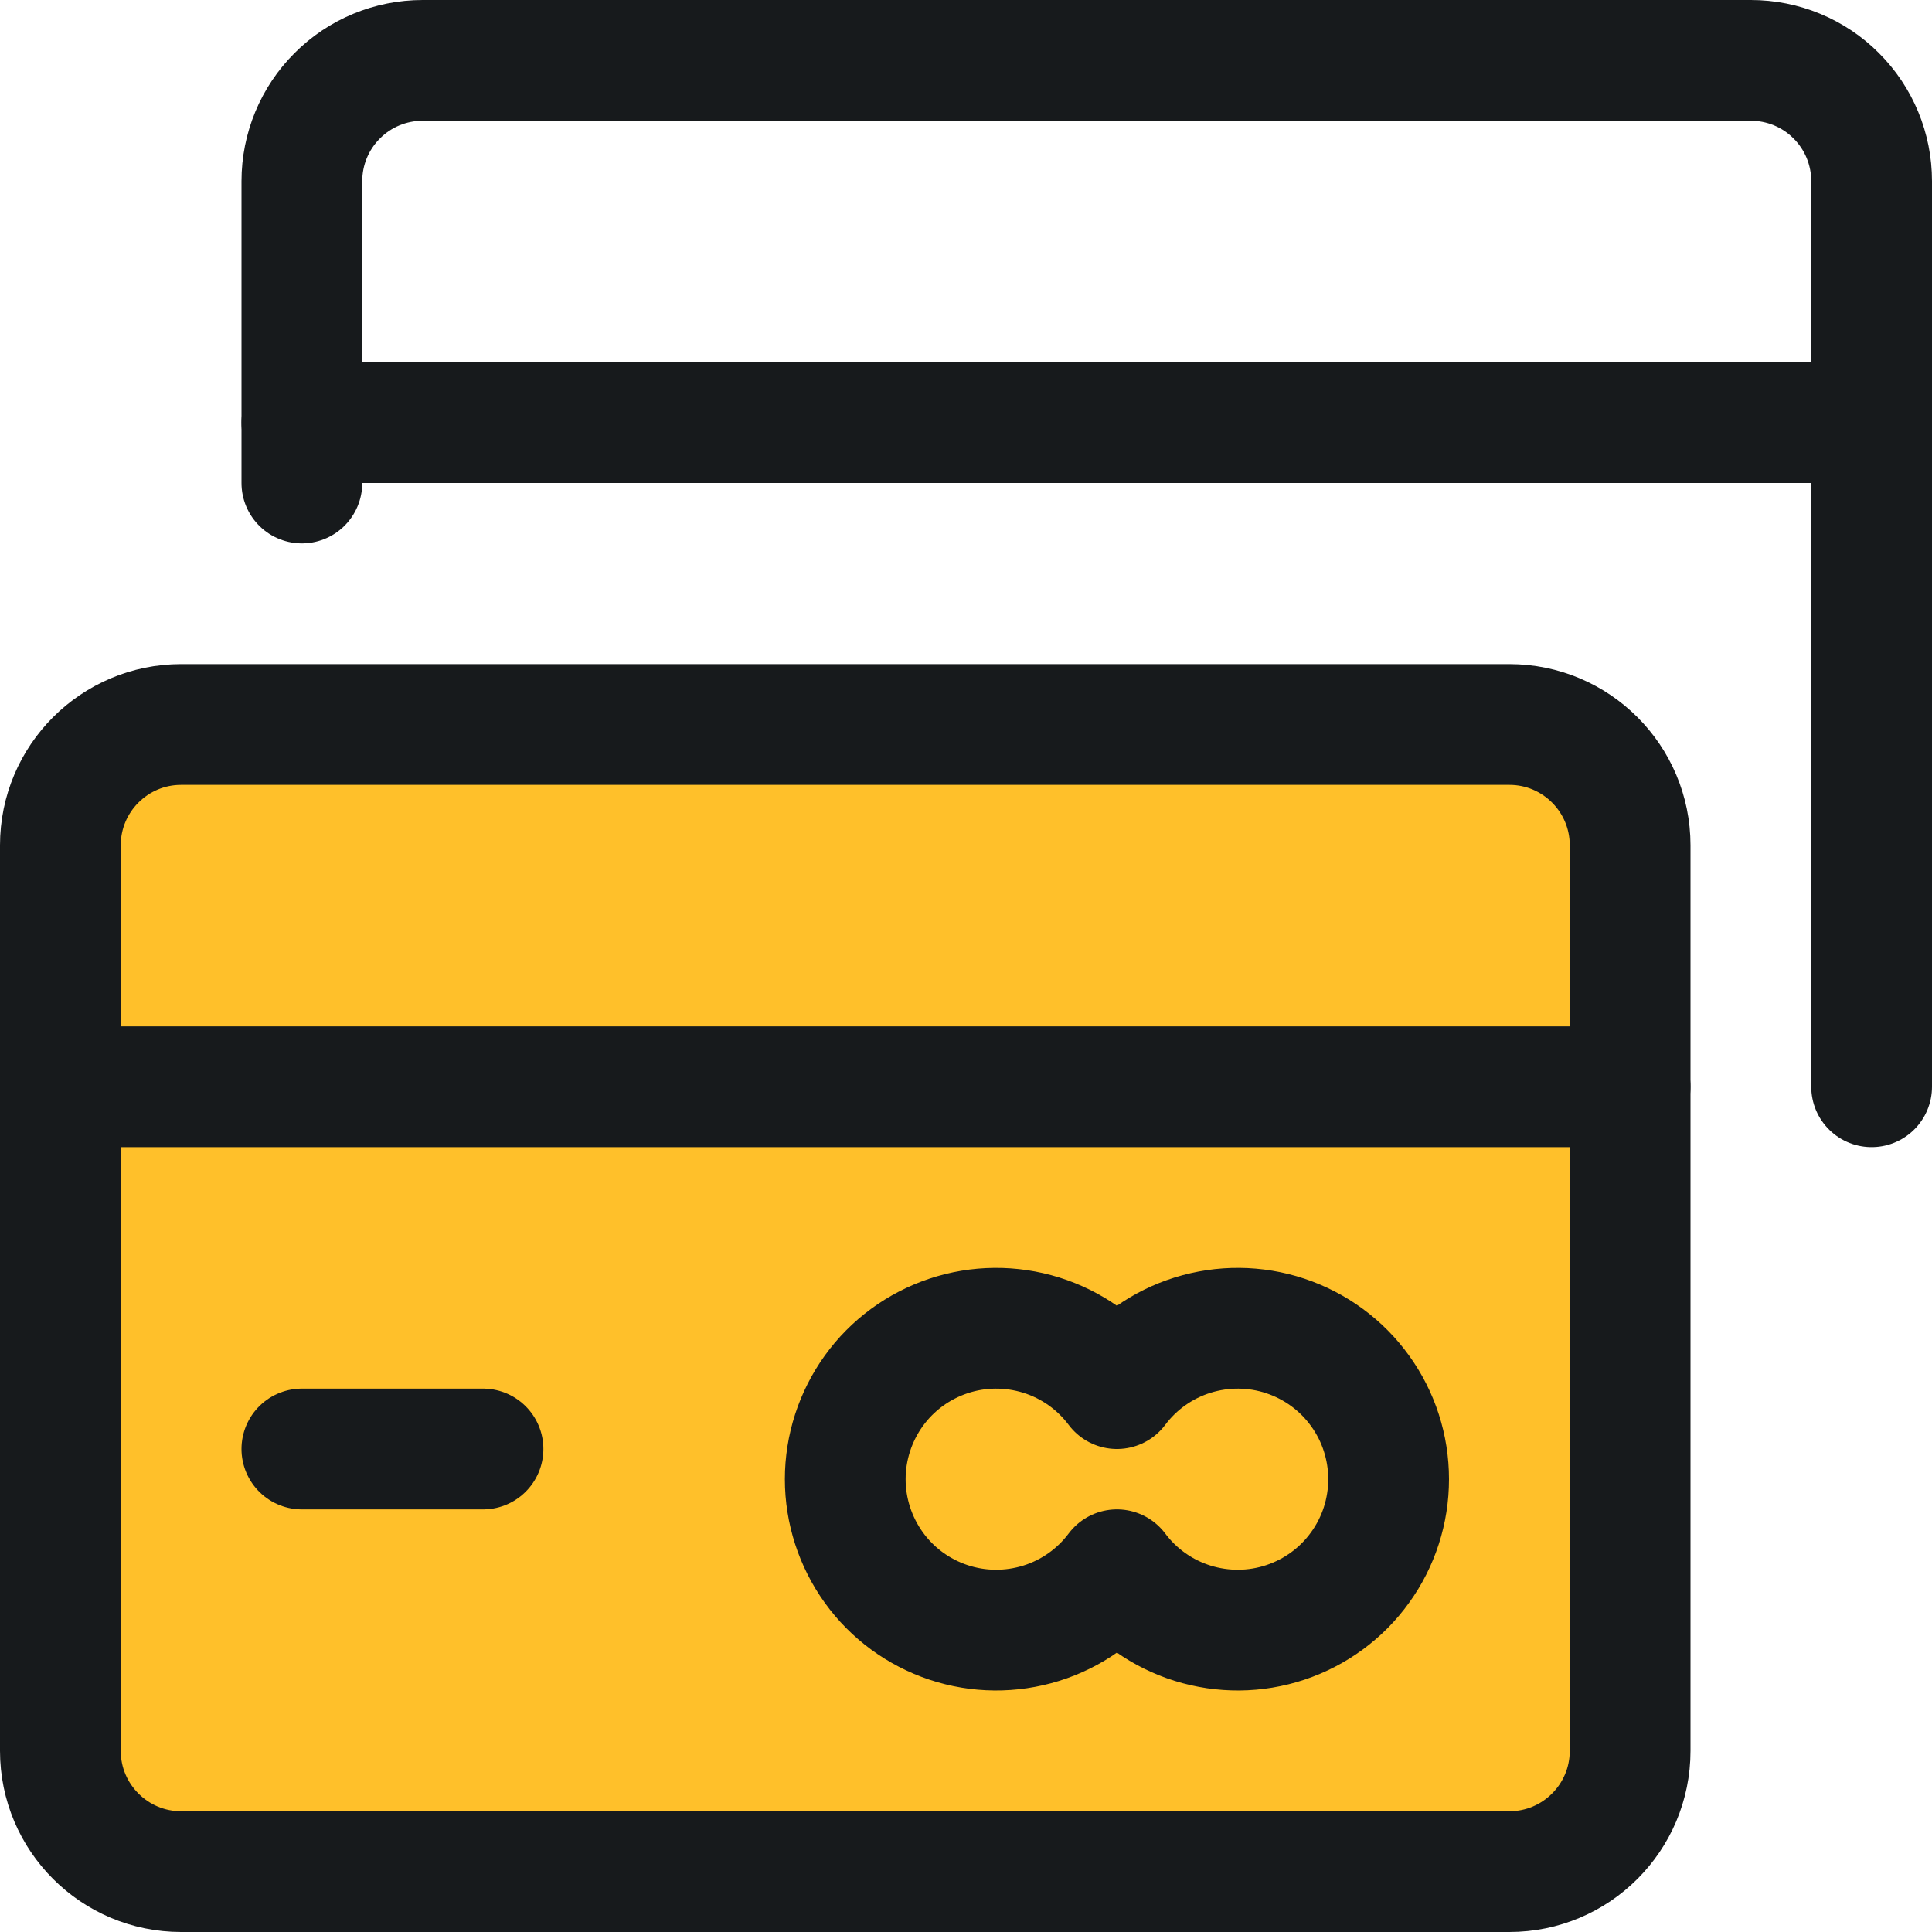 <svg width="16" height="16" viewBox="0 0 16 16" fill="none" xmlns="http://www.w3.org/2000/svg">
<g clip-path="url(#clip0_1135_18004)">
<path d="M15.5 9V1.5C15.5 1.235 15.395 0.98 15.207 0.793C15.02 0.605 14.765 0.5 14.5 0.5H3.5C3.235 0.5 2.98 0.605 2.793 0.793C2.605 0.98 2.5 1.235 2.5 1.5V4" stroke="#171A1C" stroke-linecap="round" stroke-linejoin="round"/>
<path d="M2.5 3.5H15.5" stroke="#171A1C" stroke-linecap="round" stroke-linejoin="round"/>
<path d="M12.5 6H1.5C0.948 6 0.5 6.448 0.5 7V14.5C0.5 15.052 0.948 15.5 1.5 15.5H12.5C13.052 15.5 13.5 15.052 13.5 14.5V7C13.5 6.448 13.052 6 12.5 6Z" fill="#FFC02A" stroke="#171A1C" stroke-linecap="round" stroke-linejoin="round"/>
<path d="M0.5 9H13.5" stroke="#171A1C" stroke-linecap="round" stroke-linejoin="round"/>
<path d="M2.5 12H4" stroke="#171A1C" stroke-linecap="round" stroke-linejoin="round"/>
<path d="M9.25 11.5C9.093 11.29 8.873 11.135 8.623 11.057C8.372 10.979 8.104 10.981 7.855 11.064C7.606 11.147 7.389 11.306 7.236 11.519C7.083 11.732 7 11.988 7 12.25C7 12.512 7.083 12.768 7.236 12.981C7.389 13.194 7.606 13.353 7.855 13.436C8.104 13.519 8.372 13.521 8.623 13.443C8.873 13.365 9.093 13.21 9.25 13C9.407 13.21 9.627 13.365 9.877 13.443C10.128 13.521 10.396 13.519 10.645 13.436C10.894 13.353 11.111 13.194 11.264 12.981C11.418 12.768 11.5 12.512 11.5 12.25C11.5 11.988 11.418 11.732 11.264 11.519C11.111 11.306 10.894 11.147 10.645 11.064C10.396 10.981 10.128 10.979 9.877 11.057C9.627 11.135 9.407 11.29 9.25 11.5Z" stroke="#171A1C" stroke-linecap="round" stroke-linejoin="round"/>
</g>
<defs>
<clipPath id="clip0_1135_18004">
<rect width="16" height="16" fill="white"/>
</clipPath>
</defs>
</svg>
